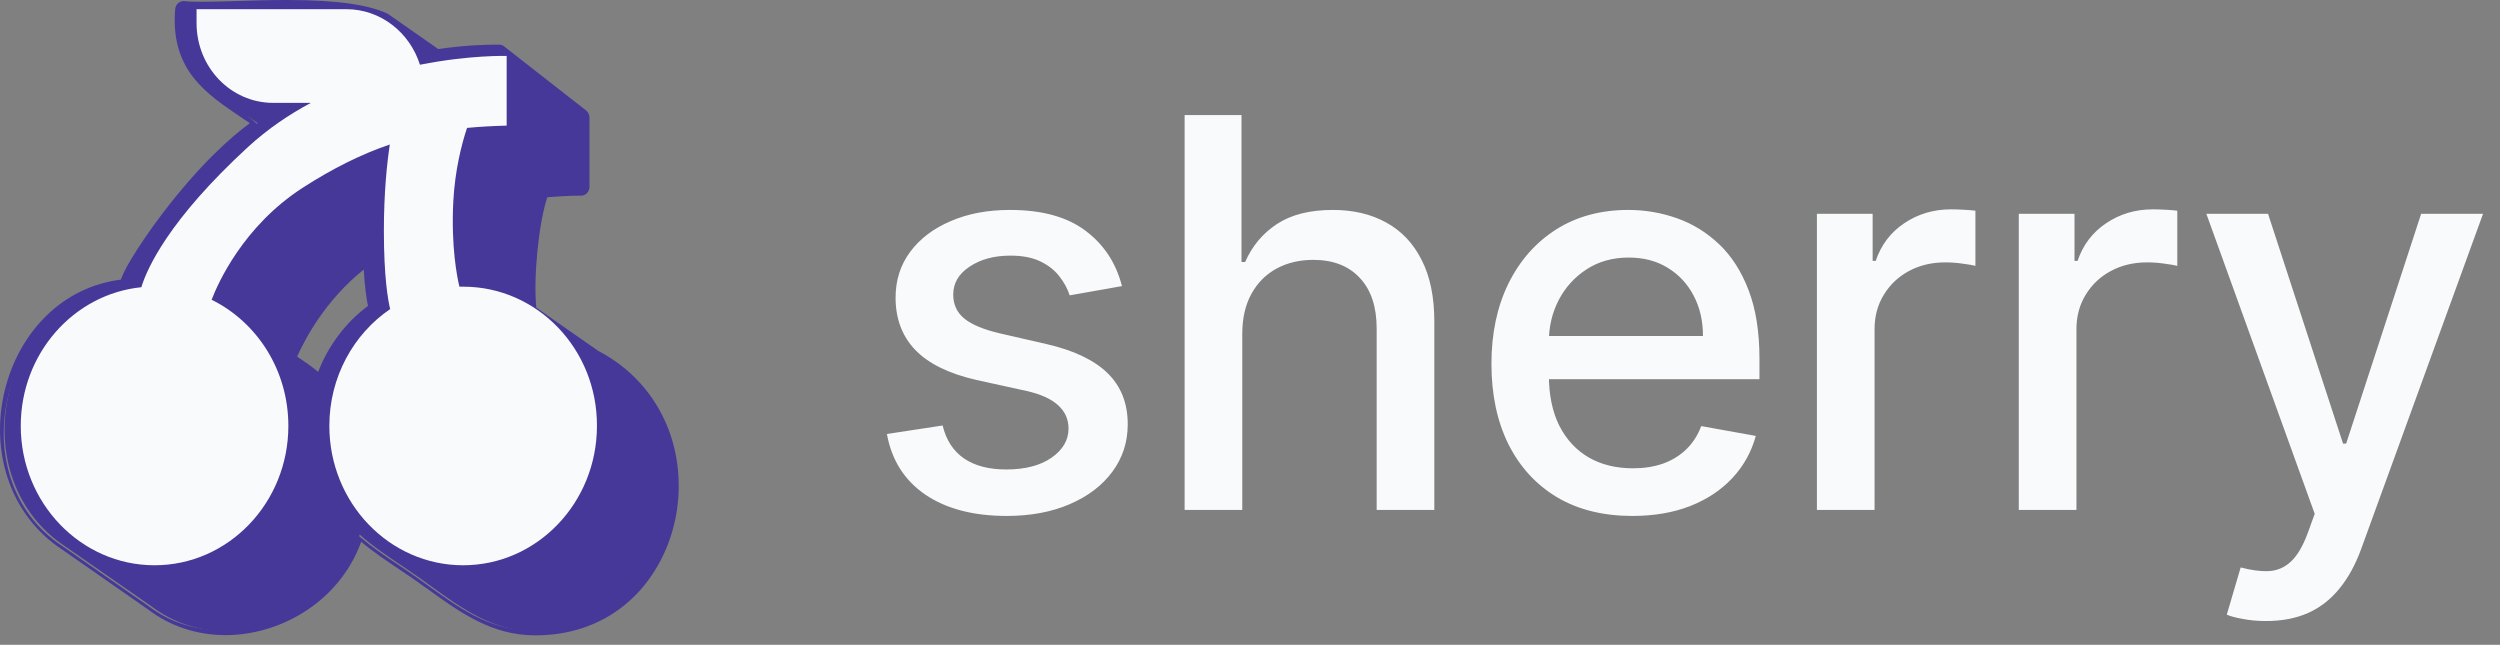 <svg width="221" height="57" viewBox="0 0 221 57" fill="none" xmlns="http://www.w3.org/2000/svg">
<rect x="0" y="0" width="221" height="57" fill="#808080" stroke="none"/>
<path d="M47.245 55.802C43.607 55.802 40.807 53.775 38.097 51.81L37.813 51.607C37.079 51.061 36.301 50.547 35.552 50.032C34.279 49.174 32.962 48.301 31.794 47.256C31.076 49.642 29.548 51.763 27.452 53.307C25.281 54.898 22.631 55.787 19.996 55.787C17.556 55.787 15.28 55.038 13.393 53.603L5.743 48.285C1.446 45.462 -0.501 40.113 0.802 34.654C2.075 29.336 6.057 25.609 10.998 25.094C11.088 24.751 11.327 24.174 11.911 23.176C12.615 21.975 13.618 20.524 14.726 19.058C16.343 16.953 19.457 13.179 22.781 10.886C22.407 10.621 22.017 10.371 21.643 10.122C18.439 7.985 15.415 5.958 15.864 0.827C15.879 0.718 15.924 0.624 15.999 0.562C16.059 0.499 16.148 0.468 16.238 0.468C16.253 0.468 16.268 0.468 16.283 0.468C16.613 0.499 17.092 0.53 17.735 0.53C18.589 0.53 19.667 0.499 20.805 0.468C22.212 0.421 23.799 0.375 25.341 0.375C29.983 0.375 32.528 0.811 33.576 1.794L35.552 3.182C36.435 3.79 37.304 4.398 38.187 5.006C40.718 4.648 42.634 4.601 43.353 4.601C43.562 4.601 43.667 4.601 43.667 4.601C43.757 4.601 43.832 4.632 43.892 4.695C43.922 4.71 43.937 4.726 43.952 4.741C43.981 4.757 43.996 4.773 44.011 4.788C44.041 4.804 44.056 4.819 44.071 4.835C44.101 4.851 44.116 4.866 44.131 4.882C44.161 4.897 44.176 4.913 44.191 4.929C44.221 4.944 44.236 4.96 44.251 4.975C44.281 4.991 44.296 5.006 44.311 5.022C44.341 5.038 44.356 5.053 44.371 5.069C44.401 5.084 44.416 5.1 44.431 5.116C44.461 5.131 44.475 5.147 44.49 5.162C44.52 5.178 44.535 5.194 44.55 5.209C44.58 5.225 44.595 5.24 44.61 5.256C44.64 5.272 44.655 5.287 44.67 5.303C44.7 5.318 44.715 5.334 44.73 5.35C44.76 5.365 44.775 5.381 44.79 5.396C44.82 5.412 44.835 5.428 44.85 5.443C44.88 5.459 44.895 5.474 44.91 5.49C44.94 5.506 44.955 5.521 44.97 5.537C44.999 5.552 45.014 5.568 45.029 5.584C45.059 5.599 45.074 5.615 45.089 5.63C45.119 5.646 45.134 5.662 45.149 5.677C45.179 5.693 45.194 5.708 45.209 5.724C45.239 5.739 45.254 5.755 45.269 5.771C45.299 5.786 45.314 5.802 45.329 5.817C45.359 5.833 45.374 5.849 45.389 5.864C45.419 5.88 45.434 5.895 45.449 5.911C45.479 5.927 45.494 5.942 45.509 5.958C45.538 5.973 45.553 5.989 45.569 6.005C45.598 6.02 45.613 6.036 45.628 6.051C45.658 6.067 45.673 6.083 45.688 6.098C45.718 6.114 45.733 6.129 45.748 6.145C45.778 6.161 45.793 6.176 45.808 6.192C45.838 6.207 45.853 6.223 45.868 6.239C45.898 6.254 45.913 6.27 45.928 6.285C45.958 6.301 45.973 6.317 45.988 6.332C46.018 6.348 46.033 6.363 46.048 6.379C46.078 6.395 46.093 6.41 46.108 6.426C46.137 6.441 46.152 6.457 46.167 6.473C46.197 6.488 46.212 6.504 46.227 6.519C46.257 6.535 46.272 6.55 46.287 6.566C46.317 6.582 46.332 6.597 46.347 6.613C46.377 6.628 46.392 6.644 46.407 6.66C46.437 6.675 46.452 6.691 46.467 6.706C46.497 6.722 46.512 6.738 46.527 6.753C46.557 6.769 46.572 6.784 46.587 6.8C46.617 6.816 46.632 6.831 46.646 6.847C46.676 6.862 46.691 6.878 46.706 6.894C46.736 6.909 46.751 6.925 46.766 6.94C46.796 6.956 46.811 6.972 46.826 6.987C46.856 7.003 46.871 7.018 46.886 7.034C46.916 7.05 46.931 7.065 46.946 7.081C46.976 7.096 46.991 7.112 47.006 7.128C47.036 7.143 47.051 7.159 47.066 7.174C47.096 7.19 47.111 7.206 47.126 7.221C47.156 7.237 47.17 7.252 47.185 7.268C47.215 7.283 47.23 7.299 47.245 7.315C47.275 7.33 47.29 7.346 47.305 7.361C47.335 7.377 47.35 7.393 47.365 7.408C47.395 7.424 47.41 7.439 47.425 7.455C47.455 7.471 47.47 7.486 47.485 7.502C47.515 7.517 47.53 7.533 47.545 7.549C47.575 7.564 47.59 7.58 47.605 7.595C47.635 7.611 47.65 7.627 47.665 7.642C47.694 7.658 47.709 7.673 47.724 7.689C47.754 7.705 47.769 7.72 47.784 7.736C47.814 7.751 47.829 7.767 47.844 7.783C47.874 7.798 47.889 7.814 47.904 7.829C47.934 7.845 47.949 7.861 47.964 7.876C47.994 7.892 48.009 7.907 48.024 7.923C48.054 7.939 48.069 7.954 48.084 7.97C48.114 7.985 48.129 8.001 48.144 8.016C48.174 8.032 48.189 8.048 48.203 8.063C48.233 8.079 48.248 8.094 48.263 8.11C48.293 8.126 48.308 8.141 48.323 8.157C48.353 8.172 48.368 8.188 48.383 8.204C48.413 8.219 48.428 8.235 48.443 8.25C48.473 8.266 48.488 8.282 48.503 8.297C48.533 8.313 48.548 8.328 48.563 8.344C48.593 8.36 48.608 8.375 48.623 8.391C48.653 8.406 48.668 8.422 48.683 8.438C48.713 8.453 48.728 8.469 48.742 8.484C48.773 8.5 48.788 8.516 48.802 8.531C48.832 8.547 48.847 8.562 48.862 8.578C48.892 8.594 48.907 8.609 48.922 8.625C48.952 8.64 48.967 8.656 48.982 8.672C49.012 8.687 49.027 8.703 49.042 8.718C49.072 8.734 49.087 8.749 49.102 8.765C49.132 8.781 49.147 8.796 49.162 8.812C49.192 8.827 49.207 8.843 49.222 8.859C49.252 8.874 49.267 8.89 49.282 8.905C49.312 8.921 49.326 8.937 49.341 8.952C49.371 8.968 49.386 8.983 49.401 8.999C49.431 9.015 49.446 9.03 49.461 9.046C49.491 9.061 49.506 9.077 49.521 9.093C49.551 9.108 49.566 9.124 49.581 9.139C49.611 9.155 49.626 9.171 49.641 9.186C49.671 9.202 49.686 9.217 49.701 9.233C49.731 9.249 49.746 9.264 49.761 9.28C49.776 9.295 49.806 9.311 49.821 9.327C49.85 9.342 49.865 9.358 49.88 9.373C49.91 9.389 49.925 9.405 49.94 9.42C49.97 9.436 49.985 9.451 50 9.467C50.03 9.483 50.045 9.498 50.06 9.514C50.09 9.529 50.105 9.545 50.12 9.56C50.15 9.576 50.165 9.592 50.18 9.607C50.21 9.623 50.225 9.638 50.24 9.654C50.27 9.67 50.285 9.685 50.3 9.701C50.33 9.716 50.345 9.732 50.359 9.748C50.389 9.763 50.404 9.779 50.419 9.794C50.449 9.81 50.464 9.826 50.479 9.841C50.509 9.857 50.524 9.872 50.539 9.888C50.569 9.904 50.584 9.919 50.599 9.935C50.629 9.95 50.644 9.966 50.659 9.982C50.689 9.997 50.704 10.013 50.719 10.028C50.749 10.044 50.764 10.06 50.779 10.075C50.809 10.091 50.824 10.106 50.839 10.122C50.869 10.137 50.883 10.153 50.898 10.169C50.928 10.184 50.943 10.2 50.958 10.216C50.988 10.231 51.003 10.247 51.018 10.262C51.048 10.278 51.063 10.293 51.078 10.309C51.198 10.371 51.273 10.512 51.273 10.652V16.813C51.273 17.031 51.108 17.203 50.898 17.203C49.746 17.218 48.683 17.28 47.65 17.374C46.796 19.651 46.257 24.938 46.587 27.73C47.575 28.416 48.563 29.102 49.551 29.788C50.449 30.412 51.333 31.036 52.231 31.66C58.325 34.826 59.927 41.282 58.819 46.289C57.516 52.168 52.905 56.005 47.051 56.067C47.44 55.802 47.335 55.802 47.245 55.802ZM26.794 32.346C27.332 32.705 27.842 33.11 28.306 33.531C29.159 30.974 30.791 28.743 32.947 27.215C32.797 26.513 32.588 25.219 32.498 23.098C28.44 26.108 26.464 30.1 25.805 31.675C25.955 31.769 26.794 32.346 26.794 32.346Z" fill="#463899"/>
<path d="M25.356 0.78C28.86 0.78 32.228 1.029 33.351 2.121C34.938 3.228 36.525 4.336 38.097 5.427C40.688 5.053 42.634 5.006 43.352 5.006C43.547 5.006 43.667 5.006 43.667 5.006V5.053C43.712 5.053 43.727 5.053 43.727 5.053V5.1C43.772 5.1 43.787 5.1 43.787 5.1V5.147C43.832 5.147 43.847 5.147 43.847 5.147V5.193C43.892 5.193 43.907 5.193 43.907 5.193V5.24C43.951 5.24 43.966 5.24 43.966 5.24V5.287C44.011 5.287 44.026 5.287 44.026 5.287V5.334C44.071 5.334 44.086 5.334 44.086 5.334V5.381C44.131 5.381 44.146 5.381 44.146 5.381V5.427C44.191 5.427 44.206 5.427 44.206 5.427V5.474C44.251 5.474 44.266 5.474 44.266 5.474V5.521C44.311 5.521 44.326 5.521 44.326 5.521V5.568C44.371 5.568 44.386 5.568 44.386 5.568V5.615C44.431 5.615 44.446 5.615 44.446 5.615V5.661C44.49 5.661 44.505 5.661 44.505 5.661V5.708C44.55 5.708 44.565 5.708 44.565 5.708V5.755C44.61 5.755 44.625 5.755 44.625 5.755V5.802C44.67 5.802 44.685 5.802 44.685 5.802V5.848C44.73 5.848 44.745 5.848 44.745 5.848V5.895C44.79 5.895 44.805 5.895 44.805 5.895V5.942C44.85 5.942 44.865 5.942 44.865 5.942V5.989C44.91 5.989 44.925 5.989 44.925 5.989V6.036C44.969 6.036 44.984 6.036 44.984 6.036V6.082C45.029 6.082 45.044 6.082 45.044 6.082V6.129C45.089 6.129 45.104 6.129 45.104 6.129V6.176C45.149 6.176 45.164 6.176 45.164 6.176V6.223C45.209 6.223 45.224 6.223 45.224 6.223V6.27C45.269 6.27 45.284 6.27 45.284 6.27V6.316C45.329 6.316 45.344 6.316 45.344 6.316V6.363C45.389 6.363 45.404 6.363 45.404 6.363V6.41C45.449 6.41 45.464 6.41 45.464 6.41V6.457C45.508 6.457 45.523 6.457 45.523 6.457V6.503C45.568 6.503 45.583 6.503 45.583 6.503V6.55C45.628 6.55 45.643 6.55 45.643 6.55V6.597C45.688 6.597 45.703 6.597 45.703 6.597V6.644C45.748 6.644 45.763 6.644 45.763 6.644V6.691C45.808 6.691 45.823 6.691 45.823 6.691V6.737C45.868 6.737 45.883 6.737 45.883 6.737V6.784C45.928 6.784 45.943 6.784 45.943 6.784V6.831C45.988 6.831 46.002 6.831 46.002 6.831V6.878C46.047 6.878 46.062 6.878 46.062 6.878V6.925C46.107 6.925 46.122 6.925 46.122 6.925V6.971C46.167 6.971 46.182 6.971 46.182 6.971V7.018C46.227 7.018 46.242 7.018 46.242 7.018V7.065C46.287 7.065 46.302 7.065 46.302 7.065V7.112C46.347 7.112 46.362 7.112 46.362 7.112V7.159C46.407 7.159 46.422 7.159 46.422 7.159V7.205C46.467 7.205 46.482 7.205 46.482 7.205V7.252C46.527 7.252 46.541 7.252 46.541 7.252V7.299C46.587 7.299 46.601 7.299 46.601 7.299V7.346C46.646 7.346 46.661 7.346 46.661 7.346V7.392C46.706 7.392 46.721 7.392 46.721 7.392V7.439C46.766 7.439 46.781 7.439 46.781 7.439V7.486C46.826 7.486 46.841 7.486 46.841 7.486V7.533C46.886 7.533 46.901 7.533 46.901 7.533V7.58C46.946 7.58 46.961 7.58 46.961 7.58V7.626C47.006 7.626 47.021 7.626 47.021 7.626V7.673C47.066 7.673 47.081 7.673 47.081 7.673V7.72C47.125 7.72 47.14 7.72 47.14 7.72V7.767C47.185 7.767 47.2 7.767 47.2 7.767V7.814C47.245 7.814 47.26 7.814 47.26 7.814V7.86C47.305 7.86 47.32 7.86 47.32 7.86V7.907C47.365 7.907 47.38 7.907 47.38 7.907V7.954C47.425 7.954 47.44 7.954 47.44 7.954V8.001C47.485 8.001 47.5 8.001 47.5 8.001V8.047C47.545 8.047 47.56 8.047 47.56 8.047V8.094C47.605 8.094 47.62 8.094 47.62 8.094V8.141C47.664 8.141 47.679 8.141 47.679 8.141V8.188C47.724 8.188 47.739 8.188 47.739 8.188V8.235C47.784 8.235 47.799 8.235 47.799 8.235V8.281C47.844 8.281 47.859 8.281 47.859 8.281V8.328C47.904 8.328 47.919 8.328 47.919 8.328V8.375C47.964 8.375 47.979 8.375 47.979 8.375V8.422C48.024 8.422 48.039 8.422 48.039 8.422V8.469C48.084 8.469 48.099 8.469 48.099 8.469V8.515C48.144 8.515 48.158 8.515 48.158 8.515V8.562C48.203 8.562 48.218 8.562 48.218 8.562V8.609C48.263 8.609 48.278 8.609 48.278 8.609V8.656C48.323 8.656 48.338 8.656 48.338 8.656V8.703C48.383 8.703 48.398 8.703 48.398 8.703V8.749C48.443 8.749 48.458 8.749 48.458 8.749V8.796C48.503 8.796 48.518 8.796 48.518 8.796V8.843C48.563 8.843 48.578 8.843 48.578 8.843V8.89C48.623 8.89 48.638 8.89 48.638 8.89V8.936C48.682 8.936 48.697 8.936 48.697 8.936V8.983C48.742 8.983 48.757 8.983 48.757 8.983V9.03C48.802 9.03 48.817 9.03 48.817 9.03V9.077C48.862 9.077 48.877 9.077 48.877 9.077V9.124C48.922 9.124 48.937 9.124 48.937 9.124V9.17C48.982 9.17 48.997 9.17 48.997 9.17V9.217C49.042 9.217 49.057 9.217 49.057 9.217V9.264C49.102 9.264 49.117 9.264 49.117 9.264V9.311C49.162 9.311 49.177 9.311 49.177 9.311V9.358C49.221 9.358 49.236 9.358 49.236 9.358V9.404C49.281 9.404 49.296 9.404 49.296 9.404V9.451C49.341 9.451 49.356 9.451 49.356 9.451V9.498C49.401 9.498 49.416 9.498 49.416 9.498V9.545C49.461 9.545 49.476 9.545 49.476 9.545V9.591C49.521 9.591 49.536 9.591 49.536 9.591V9.638C49.581 9.638 49.596 9.638 49.596 9.638V9.685C49.641 9.685 49.656 9.685 49.656 9.685V9.732C49.701 9.732 49.716 9.732 49.716 9.732V9.779C49.761 9.779 49.776 9.779 49.776 9.779V9.825C49.82 9.825 49.835 9.825 49.835 9.825V9.872C49.88 9.872 49.895 9.872 49.895 9.872V9.919C49.94 9.919 49.955 9.919 49.955 9.919V9.966C50 9.966 50.015 9.966 50.015 9.966V10.013C50.06 10.013 50.075 10.013 50.075 10.013V10.059C50.12 10.059 50.135 10.059 50.135 10.059V10.106C50.18 10.106 50.195 10.106 50.195 10.106V10.153C50.24 10.153 50.255 10.153 50.255 10.153V10.2C50.3 10.2 50.315 10.2 50.315 10.2V10.246C50.359 10.246 50.374 10.246 50.374 10.246V10.293C50.419 10.293 50.434 10.293 50.434 10.293V10.34C50.479 10.34 50.494 10.34 50.494 10.34V10.387C50.539 10.387 50.554 10.387 50.554 10.387V10.434C50.599 10.434 50.614 10.434 50.614 10.434V10.48C50.659 10.48 50.674 10.48 50.674 10.48V10.527C50.719 10.527 50.734 10.527 50.734 10.527V10.574C50.779 10.574 50.794 10.574 50.794 10.574V10.621C50.839 10.621 50.853 10.621 50.853 10.621V10.668C50.898 10.668 50.913 10.668 50.913 10.668V16.828C49.701 16.843 48.548 16.906 47.41 17.031C46.467 19.276 45.853 25.094 46.257 27.979C48.188 29.336 50.12 30.677 52.066 32.018C63.205 37.789 59.837 55.584 47.081 55.693C46.991 55.693 46.886 55.693 46.796 55.693C43.158 55.693 40.388 53.603 37.573 51.576C35.432 49.985 33.082 48.69 31.135 46.85C29.833 52.231 24.667 55.693 19.517 55.693C17.271 55.693 15.04 55.038 13.139 53.587C10.594 51.809 8.048 50.047 5.503 48.269C-3.63 42.28 0.053 26.575 10.908 25.764C10.459 24.985 17.091 15.003 23.02 11.213C19.682 8.203 15.744 6.581 16.253 0.873C16.627 0.92 17.136 0.936 17.75 0.936C19.652 0.936 22.541 0.78 25.356 0.78ZM28.47 34.233C29.279 31.395 31.03 28.962 33.366 27.386C33.201 26.716 32.932 25.203 32.842 22.364C28.066 25.655 25.94 30.287 25.341 31.8C25.76 32.096 26.18 32.377 26.584 32.673C27.258 33.141 27.901 33.656 28.47 34.233ZM25.356 0C23.799 0 22.212 0.047 20.82 0.094C19.682 0.125 18.604 0.156 17.75 0.156C17.107 0.156 16.642 0.14 16.328 0.094C16.298 0.094 16.268 0.094 16.238 0.094C16.073 0.094 15.894 0.156 15.759 0.265C15.609 0.39 15.505 0.593 15.489 0.795C15.28 3.213 15.804 5.193 17.091 6.847C18.229 8.297 19.787 9.342 21.433 10.449C21.658 10.59 21.868 10.746 22.092 10.886C20.385 12.134 17.69 14.52 14.412 18.809C13.289 20.275 12.286 21.756 11.567 22.957C11.103 23.737 10.833 24.298 10.684 24.72C8.198 25.031 5.937 26.123 4.126 27.885C2.329 29.632 1.041 31.94 0.413 34.545C-0.216 37.165 -0.126 39.832 0.682 42.265C1.551 44.901 3.227 47.1 5.518 48.597L13.124 53.899C15.055 55.365 17.421 56.145 19.936 56.145C22.646 56.145 25.371 55.241 27.617 53.603C29.623 52.137 31.12 50.141 31.929 47.895C33.007 48.8 34.175 49.579 35.312 50.343C36.061 50.843 36.825 51.357 37.558 51.903C37.558 51.903 37.558 51.903 37.573 51.903L37.858 52.106C40.613 54.102 43.472 56.161 47.23 56.161C47.335 56.161 47.425 56.161 47.53 56.161C50.644 56.13 53.459 55.085 55.645 53.12C57.621 51.357 59.043 48.846 59.657 46.086C60.286 43.247 60.046 40.237 58.968 37.633C57.785 34.779 55.69 32.486 52.89 31.02C52.021 30.412 51.138 29.804 50.27 29.195C49.311 28.525 48.368 27.87 47.41 27.199C47.14 24.548 47.62 19.698 48.383 17.436C49.341 17.358 50.33 17.296 51.377 17.296C51.782 17.296 52.111 16.937 52.111 16.516V10.387C52.111 10.106 51.961 9.857 51.752 9.716C51.737 9.701 51.707 9.685 51.692 9.669C51.677 9.654 51.647 9.638 51.632 9.623C51.617 9.607 51.587 9.591 51.572 9.576C51.557 9.56 51.527 9.545 51.512 9.529C51.497 9.513 51.467 9.498 51.452 9.482C51.437 9.467 51.407 9.451 51.392 9.436C51.377 9.42 51.348 9.404 51.333 9.389C51.318 9.373 51.288 9.358 51.273 9.342C51.258 9.326 51.228 9.311 51.213 9.295C51.198 9.28 51.168 9.264 51.153 9.248C51.138 9.233 51.108 9.217 51.093 9.202C51.078 9.186 51.048 9.17 51.033 9.155C51.018 9.139 50.988 9.124 50.973 9.108C50.958 9.092 50.928 9.077 50.913 9.061C50.898 9.046 50.868 9.03 50.853 9.014C50.839 8.999 50.809 8.983 50.794 8.968C50.779 8.952 50.749 8.936 50.734 8.921C50.719 8.905 50.689 8.89 50.674 8.874C50.659 8.858 50.629 8.843 50.614 8.827C50.599 8.812 50.569 8.796 50.554 8.78C50.539 8.765 50.509 8.749 50.494 8.734C50.479 8.718 50.449 8.703 50.434 8.687C50.419 8.671 50.389 8.656 50.374 8.64C50.359 8.625 50.33 8.609 50.315 8.593C50.3 8.578 50.27 8.562 50.255 8.547C50.24 8.531 50.21 8.515 50.195 8.5C50.18 8.484 50.15 8.469 50.135 8.453C50.12 8.437 50.09 8.422 50.075 8.406C50.06 8.391 50.03 8.375 50.015 8.359C50 8.344 49.97 8.328 49.955 8.313C49.94 8.297 49.91 8.281 49.895 8.266C49.88 8.25 49.85 8.235 49.835 8.219C49.82 8.203 49.791 8.188 49.776 8.172C49.761 8.157 49.731 8.141 49.716 8.125C49.701 8.11 49.671 8.094 49.656 8.079C49.641 8.063 49.611 8.047 49.596 8.032C49.581 8.016 49.551 8.001 49.536 7.985C49.521 7.97 49.491 7.954 49.476 7.938C49.461 7.923 49.431 7.907 49.416 7.892C49.401 7.876 49.371 7.86 49.356 7.845C49.341 7.829 49.311 7.814 49.296 7.798C49.281 7.782 49.252 7.767 49.236 7.751C49.221 7.736 49.192 7.72 49.177 7.704C49.162 7.689 49.132 7.673 49.117 7.658C49.102 7.642 49.072 7.626 49.057 7.611C49.042 7.595 49.012 7.58 48.997 7.564C48.982 7.548 48.952 7.533 48.937 7.517C48.922 7.502 48.892 7.486 48.877 7.47C48.862 7.455 48.832 7.439 48.817 7.424C48.802 7.408 48.772 7.392 48.757 7.377C48.742 7.361 48.712 7.346 48.697 7.33C48.682 7.314 48.653 7.299 48.638 7.283C48.623 7.268 48.593 7.252 48.578 7.236C48.563 7.221 48.533 7.205 48.518 7.19C48.503 7.174 48.473 7.159 48.458 7.143C48.443 7.127 48.413 7.112 48.398 7.096C48.383 7.081 48.353 7.065 48.338 7.049C48.323 7.034 48.293 7.018 48.278 7.003C48.263 6.987 48.233 6.971 48.218 6.956C48.203 6.94 48.173 6.925 48.158 6.909C48.144 6.893 48.114 6.878 48.099 6.862C48.084 6.847 48.054 6.831 48.039 6.815C48.024 6.8 47.994 6.784 47.979 6.769C47.964 6.753 47.934 6.737 47.919 6.722C47.904 6.706 47.874 6.691 47.859 6.675C47.844 6.659 47.814 6.644 47.799 6.628C47.784 6.613 47.754 6.597 47.739 6.581C47.724 6.566 47.694 6.55 47.679 6.535C47.664 6.519 47.635 6.503 47.62 6.488C47.605 6.472 47.575 6.457 47.56 6.441C47.545 6.426 47.515 6.41 47.5 6.394C47.485 6.379 47.455 6.363 47.44 6.348C47.425 6.332 47.395 6.316 47.38 6.301C47.365 6.285 47.335 6.27 47.32 6.254C47.305 6.238 47.275 6.223 47.26 6.207C47.245 6.192 47.215 6.176 47.2 6.16C47.185 6.145 47.155 6.129 47.14 6.114C47.126 6.098 47.096 6.082 47.081 6.067C47.066 6.051 47.036 6.036 47.021 6.02C47.006 6.004 46.976 5.989 46.961 5.973C46.946 5.958 46.916 5.942 46.901 5.926C46.886 5.911 46.856 5.895 46.841 5.88C46.826 5.864 46.796 5.848 46.781 5.833C46.766 5.817 46.736 5.802 46.721 5.786C46.706 5.77 46.676 5.755 46.661 5.739C46.646 5.724 46.616 5.708 46.601 5.692C46.587 5.677 46.556 5.661 46.541 5.646C46.527 5.63 46.497 5.615 46.482 5.599C46.467 5.583 46.437 5.568 46.422 5.552C46.407 5.537 46.377 5.521 46.362 5.505C46.347 5.49 46.317 5.474 46.302 5.459C46.287 5.443 46.257 5.427 46.242 5.412C46.227 5.396 46.197 5.381 46.182 5.365C46.167 5.349 46.137 5.334 46.122 5.318C46.107 5.303 46.077 5.287 46.062 5.271C46.047 5.256 46.017 5.24 46.002 5.225C45.988 5.209 45.958 5.193 45.943 5.178C45.928 5.162 45.898 5.147 45.883 5.131C45.868 5.115 45.838 5.1 45.823 5.084C45.808 5.069 45.778 5.053 45.763 5.037C45.748 5.022 45.718 5.006 45.703 4.991C45.688 4.975 45.658 4.959 45.643 4.944C45.628 4.928 45.598 4.913 45.583 4.897C45.568 4.882 45.538 4.866 45.523 4.85C45.508 4.835 45.478 4.819 45.464 4.804C45.449 4.788 45.419 4.772 45.404 4.757C45.389 4.741 45.359 4.726 45.344 4.71C45.329 4.694 45.299 4.679 45.284 4.663C45.269 4.648 45.239 4.632 45.224 4.616C45.209 4.601 45.179 4.585 45.164 4.57C45.149 4.554 45.119 4.538 45.104 4.523C45.089 4.507 45.059 4.492 45.044 4.476C45.029 4.46 44.999 4.445 44.984 4.429C44.969 4.414 44.94 4.398 44.925 4.382C44.91 4.367 44.88 4.351 44.865 4.336C44.85 4.32 44.82 4.304 44.805 4.289C44.79 4.273 44.76 4.258 44.745 4.242C44.73 4.226 44.7 4.211 44.685 4.195C44.67 4.18 44.64 4.164 44.625 4.149C44.61 4.133 44.58 4.117 44.565 4.102C44.446 4.008 44.296 3.946 44.146 3.946C44.146 3.946 44.026 3.946 43.817 3.946C43.113 3.946 41.227 3.977 38.741 4.336C37.903 3.759 37.064 3.166 36.241 2.589C35.582 2.137 34.938 1.669 34.279 1.216C32.677 0.468 30.072 0 25.356 0ZM26.269 31.519C26.988 29.913 28.77 26.544 32.153 23.831C32.243 25.343 32.393 26.388 32.528 27.043C30.551 28.509 29.024 30.552 28.126 32.876C27.767 32.58 27.392 32.283 26.988 32.018C26.823 31.894 26.644 31.784 26.464 31.66C26.404 31.613 26.344 31.566 26.269 31.519Z" fill="#463899"/>
<path d="M40.957 25.343C40.837 25.343 40.732 25.343 40.612 25.343C40.418 24.532 39.864 21.85 40.073 17.779C40.223 15.05 40.792 12.789 41.286 11.307C42.424 11.198 43.592 11.136 44.789 11.104V4.944C44.789 4.944 41.526 4.85 37.124 5.724C36.225 2.87 33.65 0.811 30.611 0.811H17.376V2.043C17.376 5.942 20.4 9.093 24.143 9.093H27.482C25.55 10.122 23.664 11.401 21.927 12.992C14.92 19.433 13.004 23.721 12.495 25.39C6.506 25.998 1.835 31.254 1.835 37.649C1.835 44.448 7.135 49.969 13.663 49.969C20.19 49.969 25.491 44.448 25.491 37.649C25.491 32.72 22.721 28.478 18.708 26.498C19.247 25.078 21.493 19.994 26.763 16.594C29.428 14.879 31.944 13.631 34.459 12.773C34.219 14.348 33.935 17 33.935 20.4C33.935 24.486 34.294 26.498 34.489 27.324C31.255 29.523 29.114 33.329 29.114 37.649C29.114 44.448 34.414 49.969 40.942 49.969C47.469 49.969 52.77 44.448 52.77 37.649C52.8 30.864 47.499 25.343 40.957 25.343Z" fill="#F8FAFC"/>
<path d="M99.181 25.291L94.561 26.109C94.368 25.518 94.061 24.955 93.641 24.421C93.232 23.887 92.675 23.45 91.971 23.109C91.266 22.768 90.385 22.597 89.329 22.597C87.885 22.597 86.681 22.921 85.715 23.569C84.749 24.205 84.266 25.029 84.266 26.041C84.266 26.916 84.59 27.62 85.238 28.154C85.885 28.688 86.931 29.126 88.374 29.467L92.533 30.421C94.942 30.978 96.738 31.836 97.919 32.995C99.101 34.154 99.692 35.66 99.692 37.512C99.692 39.08 99.238 40.478 98.329 41.705C97.431 42.921 96.175 43.876 94.561 44.569C92.959 45.262 91.101 45.609 88.988 45.609C86.056 45.609 83.664 44.984 81.811 43.734C79.959 42.472 78.823 40.683 78.402 38.364L83.329 37.614C83.635 38.898 84.266 39.87 85.221 40.529C86.175 41.177 87.419 41.501 88.954 41.501C90.624 41.501 91.959 41.154 92.959 40.461C93.959 39.757 94.459 38.898 94.459 37.887C94.459 37.069 94.152 36.382 93.539 35.825C92.936 35.268 92.01 34.847 90.76 34.563L86.329 33.592C83.885 33.035 82.079 32.148 80.908 30.933C79.749 29.717 79.169 28.177 79.169 26.313C79.169 24.768 79.601 23.416 80.465 22.256C81.329 21.097 82.522 20.194 84.044 19.546C85.567 18.887 87.311 18.558 89.277 18.558C92.107 18.558 94.334 19.171 95.959 20.398C97.584 21.614 98.658 23.245 99.181 25.291ZM109.816 29.535V45.08H104.72V10.171H109.748V23.16H110.072C110.686 21.751 111.623 20.631 112.885 19.802C114.146 18.972 115.794 18.558 117.828 18.558C119.623 18.558 121.191 18.927 122.532 19.666C123.885 20.404 124.93 21.506 125.669 22.972C126.419 24.427 126.794 26.245 126.794 28.427V45.08H121.697V29.041C121.697 27.12 121.203 25.631 120.214 24.575C119.226 23.506 117.851 22.972 116.089 22.972C114.885 22.972 113.805 23.228 112.851 23.739C111.907 24.251 111.163 25.001 110.618 25.989C110.083 26.967 109.816 28.148 109.816 29.535ZM144.303 45.609C141.723 45.609 139.502 45.058 137.638 43.955C135.786 42.842 134.354 41.279 133.343 39.268C132.343 37.245 131.843 34.876 131.843 32.16C131.843 29.478 132.343 27.114 133.343 25.069C134.354 23.023 135.763 21.427 137.57 20.279C139.388 19.131 141.513 18.558 143.945 18.558C145.422 18.558 146.854 18.802 148.24 19.291C149.627 19.779 150.871 20.546 151.973 21.592C153.076 22.637 153.945 23.995 154.581 25.666C155.218 27.325 155.536 29.342 155.536 31.717V33.523H134.723V29.705H150.542C150.542 28.364 150.269 27.177 149.723 26.143C149.178 25.097 148.411 24.273 147.422 23.671C146.445 23.069 145.297 22.768 143.979 22.768C142.547 22.768 141.297 23.12 140.229 23.825C139.172 24.518 138.354 25.427 137.775 26.552C137.206 27.666 136.922 28.876 136.922 30.183V33.166C136.922 34.916 137.229 36.404 137.843 37.632C138.468 38.859 139.337 39.796 140.451 40.444C141.564 41.08 142.865 41.398 144.354 41.398C145.32 41.398 146.201 41.262 146.996 40.989C147.792 40.705 148.479 40.285 149.059 39.728C149.638 39.171 150.081 38.484 150.388 37.666L155.212 38.535C154.826 39.955 154.132 41.2 153.132 42.268C152.144 43.325 150.9 44.148 149.4 44.739C147.911 45.319 146.212 45.609 144.303 45.609ZM160.615 45.08V18.898H165.541V23.058H165.814C166.291 21.648 167.132 20.541 168.336 19.734C169.552 18.916 170.927 18.506 172.461 18.506C172.779 18.506 173.154 18.518 173.586 18.541C174.029 18.563 174.376 18.592 174.626 18.626V23.501C174.422 23.444 174.058 23.381 173.535 23.313C173.012 23.234 172.49 23.194 171.967 23.194C170.762 23.194 169.689 23.45 168.745 23.961C167.814 24.461 167.075 25.16 166.529 26.058C165.984 26.944 165.711 27.955 165.711 29.092V45.08H160.615ZM178.461 45.08V18.898H183.387V23.058H183.659C184.137 21.648 184.978 20.541 186.182 19.734C187.398 18.916 188.773 18.506 190.307 18.506C190.625 18.506 191 18.518 191.432 18.541C191.875 18.563 192.222 18.592 192.472 18.626V23.501C192.267 23.444 191.904 23.381 191.381 23.313C190.858 23.234 190.336 23.194 189.813 23.194C188.608 23.194 187.534 23.45 186.591 23.961C185.659 24.461 184.921 25.16 184.375 26.058C183.83 26.944 183.557 27.955 183.557 29.092V45.08H178.461ZM200.325 54.898C199.564 54.898 198.87 54.836 198.245 54.711C197.62 54.597 197.154 54.472 196.848 54.336L198.075 50.16C199.007 50.41 199.836 50.518 200.564 50.484C201.291 50.45 201.933 50.177 202.49 49.666C203.058 49.154 203.558 48.319 203.99 47.16L204.62 45.421L195.041 18.898H200.495L207.126 39.217H207.399L214.029 18.898H219.501L208.711 48.575C208.211 49.938 207.575 51.092 206.802 52.035C206.029 52.989 205.109 53.705 204.041 54.183C202.973 54.66 201.734 54.898 200.325 54.898Z" fill="#F8FAFC"/>
</svg>
